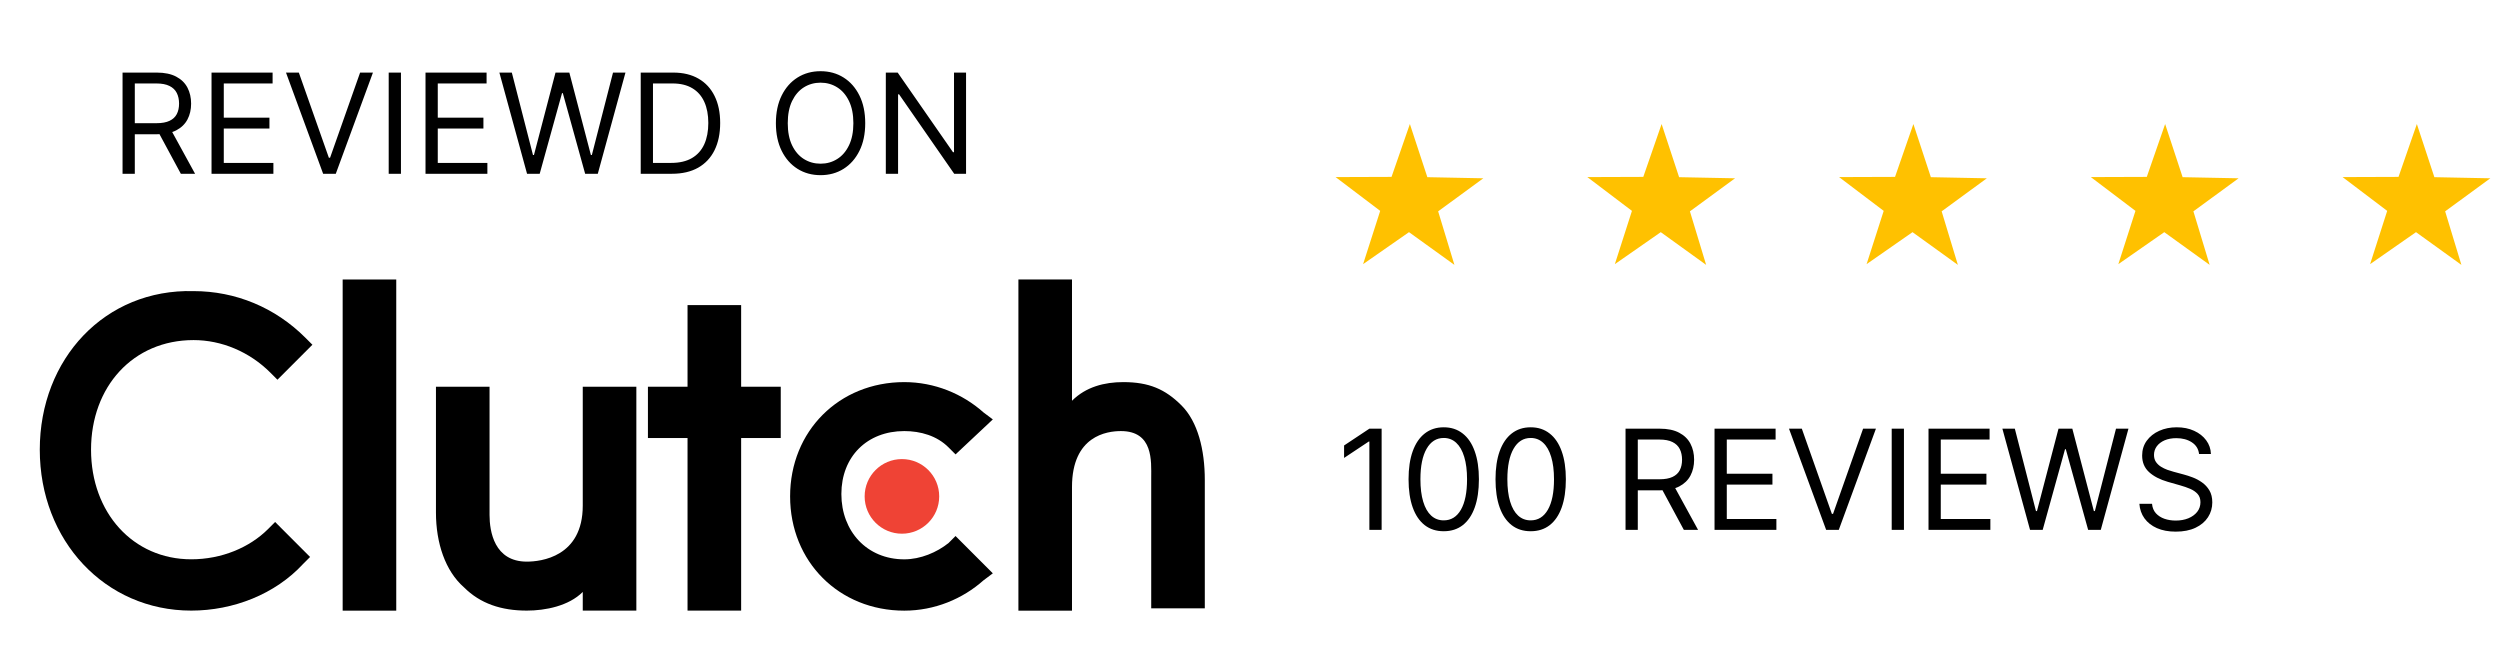 <svg width="204" height="54" viewBox="0 0 204 54" fill="none" xmlns="http://www.w3.org/2000/svg">
<path d="M27.961 22.807H32.334V49.829H27.961V22.807Z" fill="black"/>
<path d="M47.553 41.262C47.553 45.448 44.13 45.829 42.989 45.829C40.328 45.829 39.947 43.355 39.947 42.023V31.557H35.574V41.833C35.574 44.307 36.335 46.59 37.856 47.922C39.187 49.254 40.898 49.825 42.989 49.825C44.511 49.825 46.412 49.445 47.553 48.303V49.825H51.926V31.557H47.553V41.262Z" fill="black"/>
<path d="M60.477 24.896H56.103V31.557H52.871V35.743H56.103V49.825H60.477V35.743H63.709V31.557H60.477V24.896Z" fill="black"/>
<path d="M77.402 44.31C76.451 45.071 75.12 45.642 73.789 45.642C70.747 45.642 68.656 43.359 68.656 40.314C68.656 37.269 70.747 35.176 73.789 35.176C75.12 35.176 76.451 35.556 77.402 36.508L77.972 37.079L81.014 34.224L80.254 33.654C78.543 32.131 76.261 31.18 73.789 31.18C68.466 31.18 64.473 35.176 64.473 40.504C64.473 45.833 68.466 49.829 73.789 49.829C76.261 49.829 78.543 48.877 80.254 47.355L81.014 46.784L77.972 43.739L77.402 44.31Z" fill="black"/>
<path d="M96.411 33.083C95.08 31.751 93.749 31.18 91.658 31.18C90.137 31.18 88.615 31.56 87.475 32.702V22.807H83.102V49.829H87.475V39.743C87.475 35.557 90.327 35.176 91.468 35.176C94.129 35.176 93.939 37.65 93.939 38.982V49.639H98.312V39.172C98.312 36.698 97.742 34.415 96.411 33.083Z" fill="black"/>
<path d="M73.597 43.55C75.277 43.55 76.639 42.187 76.639 40.506C76.639 38.824 75.277 37.461 73.597 37.461C71.917 37.461 70.555 38.824 70.555 40.506C70.555 42.187 71.917 43.55 73.597 43.55Z" fill="#EF4335"/>
<path d="M21.88 43.165C20.358 44.687 18.077 45.639 15.605 45.639C10.852 45.639 7.429 41.833 7.429 36.695C7.429 31.557 10.852 27.751 15.795 27.751C18.077 27.751 20.358 28.702 22.07 30.415L22.64 30.986L25.492 28.131L24.922 27.561C22.45 25.087 19.218 23.755 15.795 23.755C8.57 23.564 3.246 29.273 3.246 36.695C3.246 44.116 8.57 49.825 15.605 49.825C19.027 49.825 22.45 48.493 24.732 46.019L25.302 45.449L22.45 42.594L21.88 43.165Z" fill="black"/>
<path d="M10 14.18V5.923H12.79C13.435 5.923 13.964 6.034 14.378 6.254C14.792 6.472 15.098 6.771 15.297 7.153C15.496 7.535 15.595 7.969 15.595 8.455C15.595 8.942 15.496 9.373 15.297 9.749C15.098 10.125 14.793 10.421 14.382 10.636C13.971 10.848 13.445 10.955 12.806 10.955H10.548V10.052H12.773C13.214 10.052 13.569 9.987 13.838 9.858C14.109 9.729 14.305 9.546 14.426 9.31C14.55 9.071 14.612 8.786 14.612 8.455C14.612 8.124 14.55 7.836 14.426 7.588C14.303 7.341 14.105 7.15 13.834 7.016C13.562 6.879 13.203 6.81 12.757 6.81H11V14.18H10ZM13.886 10.471L15.918 14.18H14.757L12.757 10.471H13.886ZM17.261 14.18V5.923H22.244V6.81H18.261V9.6H21.986V10.487H18.261V13.293H22.309V14.18H17.261ZM24.385 5.923L26.836 12.873H26.933L29.384 5.923H30.432L27.4 14.18H26.368L23.337 5.923H24.385ZM32.718 5.923V14.18H31.718V5.923H32.718ZM34.722 14.18V5.923H39.705V6.81H35.722V9.6H39.447V10.487H35.722V13.293H39.77V14.18H34.722ZM43.007 14.18L40.749 5.923H41.765L43.491 12.648H43.571L45.329 5.923H46.458L48.216 12.648H48.296L50.022 5.923H51.038L48.78 14.18H47.748L45.926 7.6H45.861L44.039 14.18H43.007ZM54.831 14.18H52.283V5.923H54.944C55.745 5.923 56.43 6.089 57 6.419C57.57 6.747 58.007 7.219 58.31 7.834C58.614 8.447 58.766 9.181 58.766 10.035C58.766 10.895 58.613 11.636 58.306 12.257C58 12.875 57.554 13.351 56.968 13.684C56.382 14.014 55.67 14.18 54.831 14.18ZM53.283 13.293H54.767C55.449 13.293 56.015 13.161 56.464 12.898C56.913 12.634 57.247 12.259 57.468 11.773C57.688 11.287 57.798 10.707 57.798 10.035C57.798 9.369 57.69 8.795 57.472 8.314C57.254 7.83 56.929 7.459 56.496 7.201C56.063 6.941 55.525 6.81 54.88 6.81H53.283V13.293ZM70.602 10.052C70.602 10.922 70.445 11.675 70.13 12.309C69.816 12.943 69.385 13.432 68.836 13.777C68.288 14.121 67.662 14.293 66.958 14.293C66.254 14.293 65.627 14.121 65.079 13.777C64.531 13.432 64.099 12.943 63.785 12.309C63.471 11.675 63.313 10.922 63.313 10.052C63.313 9.181 63.471 8.428 63.785 7.794C64.099 7.16 64.531 6.67 65.079 6.326C65.627 5.982 66.254 5.81 66.958 5.81C67.662 5.81 68.288 5.982 68.836 6.326C69.385 6.67 69.816 7.16 70.13 7.794C70.445 8.428 70.602 9.181 70.602 10.052ZM69.635 10.052C69.635 9.337 69.515 8.733 69.276 8.241C69.039 7.75 68.718 7.377 68.312 7.125C67.909 6.872 67.458 6.746 66.958 6.746C66.458 6.746 66.005 6.872 65.599 7.125C65.196 7.377 64.875 7.75 64.636 8.241C64.399 8.733 64.281 9.337 64.281 10.052C64.281 10.766 64.399 11.37 64.636 11.862C64.875 12.354 65.196 12.726 65.599 12.978C66.005 13.231 66.458 13.357 66.958 13.357C67.458 13.357 67.909 13.231 68.312 12.978C68.718 12.726 69.039 12.354 69.276 11.862C69.515 11.37 69.635 10.766 69.635 10.052ZM78.83 5.923V14.18H77.863L73.364 7.697H73.283V14.18H72.283V5.923H73.251L77.766 12.422H77.847V5.923H78.83Z" fill="black"/>
<path d="M118.68 21.614L114.974 18.944L111.229 21.554L112.624 17.207L108.984 14.45L113.549 14.434L115.046 10.121L116.472 14.458L121.038 14.549L117.353 17.245L118.68 21.614Z" fill="#FFC100"/>
<path d="M139.221 21.614L135.518 18.944L131.772 21.554L133.167 17.207L129.527 14.45L134.092 14.434L135.588 10.121L137.015 14.458L141.58 14.549L137.897 17.245L139.221 21.614Z" fill="#FFC100"/>
<path d="M159.763 21.614L156.061 18.944L152.314 21.554L153.71 17.207L150.069 14.45L154.635 14.434L156.132 10.121L157.558 14.458L162.124 14.549L158.439 17.245L159.763 21.614Z" fill="#FFC100"/>
<path d="M180.307 21.614L176.604 18.944L172.857 21.554L174.253 17.207L170.612 14.45L175.178 14.434L176.675 10.121L178.102 14.458L182.667 14.549L178.982 17.245L180.307 21.614Z" fill="#FFC100"/>
<path d="M200.85 21.614L197.146 18.944L193.4 21.554L194.795 17.207L191.155 14.45L195.719 14.434L197.216 10.121L198.645 14.458L203.209 14.549L199.524 17.245L200.85 21.614Z" fill="#FFC100"/>
<path d="M112.741 34.98V43.236H111.741V36.028H111.693L109.677 37.367V36.351L111.741 34.98H112.741ZM117.809 43.349C117.201 43.349 116.684 43.184 116.257 42.853C115.829 42.52 115.503 42.038 115.277 41.406C115.051 40.772 114.938 40.006 114.938 39.108C114.938 38.216 115.051 37.454 115.277 36.822C115.505 36.188 115.833 35.704 116.261 35.371C116.691 35.035 117.207 34.867 117.809 34.867C118.411 34.867 118.925 35.035 119.353 35.371C119.783 35.704 120.111 36.188 120.336 36.822C120.565 37.454 120.679 38.216 120.679 39.108C120.679 40.006 120.566 40.772 120.34 41.406C120.115 42.038 119.788 42.52 119.361 42.853C118.933 43.184 118.416 43.349 117.809 43.349ZM117.809 42.462C118.411 42.462 118.878 42.172 119.212 41.592C119.545 41.011 119.711 40.183 119.711 39.108C119.711 38.393 119.635 37.785 119.482 37.282C119.331 36.779 119.113 36.396 118.829 36.133C118.546 35.87 118.206 35.738 117.809 35.738C117.212 35.738 116.746 36.032 116.41 36.621C116.074 37.207 115.906 38.036 115.906 39.108C115.906 39.823 115.981 40.431 116.132 40.93C116.282 41.43 116.498 41.81 116.781 42.071C117.065 42.332 117.408 42.462 117.809 42.462ZM124.904 43.349C124.297 43.349 123.779 43.184 123.352 42.853C122.924 42.52 122.598 42.038 122.372 41.406C122.146 40.772 122.034 40.006 122.034 39.108C122.034 38.216 122.146 37.454 122.372 36.822C122.601 36.188 122.929 35.704 123.356 35.371C123.786 35.035 124.302 34.867 124.904 34.867C125.506 34.867 126.021 35.035 126.448 35.371C126.878 35.704 127.206 36.188 127.432 36.822C127.66 37.454 127.774 38.216 127.774 39.108C127.774 40.006 127.661 40.772 127.436 41.406C127.21 42.038 126.883 42.52 126.456 42.853C126.029 43.184 125.511 43.349 124.904 43.349ZM124.904 42.462C125.506 42.462 125.974 42.172 126.307 41.592C126.64 41.011 126.807 40.183 126.807 39.108C126.807 38.393 126.73 37.785 126.577 37.282C126.426 36.779 126.209 36.396 125.924 36.133C125.642 35.87 125.302 35.738 124.904 35.738C124.307 35.738 123.841 36.032 123.505 36.621C123.169 37.207 123.001 38.036 123.001 39.108C123.001 39.823 123.076 40.431 123.227 40.93C123.377 41.43 123.594 41.81 123.876 42.071C124.161 42.332 124.503 42.462 124.904 42.462ZM132.644 43.236V34.98H135.434C136.079 34.98 136.608 35.09 137.022 35.311C137.436 35.528 137.743 35.828 137.942 36.21C138.14 36.591 138.24 37.025 138.24 37.512C138.24 37.998 138.14 38.429 137.942 38.806C137.743 39.182 137.438 39.478 137.026 39.693C136.615 39.905 136.09 40.011 135.45 40.011H133.193V39.108H135.418C135.859 39.108 136.213 39.044 136.482 38.915C136.754 38.786 136.95 38.603 137.071 38.366C137.194 38.127 137.256 37.842 137.256 37.512C137.256 37.181 137.194 36.892 137.071 36.645C136.947 36.398 136.75 36.207 136.478 36.072C136.207 35.935 135.848 35.867 135.402 35.867H133.644V43.236H132.644ZM136.531 39.527L138.562 43.236H137.401L135.402 39.527H136.531ZM139.906 43.236V34.98H144.889V35.867H140.906V38.657H144.631V39.544H140.906V42.349H144.953V43.236H139.906ZM147.029 34.98L149.48 41.93H149.577L152.028 34.98H153.076L150.045 43.236H149.013L145.981 34.98H147.029ZM155.362 34.98V43.236H154.363V34.98H155.362ZM157.367 43.236V34.98H162.35V35.867H158.367V38.657H162.092V39.544H158.367V42.349H162.414V43.236H157.367ZM165.651 43.236L163.394 34.98H164.41L166.135 41.704H166.216L167.974 34.98H169.102L170.86 41.704H170.941L172.666 34.98H173.682L171.424 43.236H170.392L168.57 36.657H168.506L166.684 43.236H165.651ZM179.443 37.044C179.395 36.636 179.198 36.318 178.854 36.093C178.51 35.867 178.088 35.754 177.589 35.754C177.223 35.754 176.903 35.813 176.629 35.931C176.358 36.05 176.145 36.212 175.992 36.419C175.842 36.626 175.766 36.861 175.766 37.125C175.766 37.345 175.819 37.535 175.924 37.693C176.031 37.849 176.168 37.979 176.335 38.084C176.501 38.186 176.676 38.271 176.859 38.338C177.042 38.403 177.21 38.455 177.363 38.495L178.201 38.721C178.416 38.778 178.656 38.855 178.919 38.955C179.185 39.054 179.439 39.19 179.681 39.362C179.925 39.532 180.127 39.749 180.286 40.015C180.444 40.281 180.523 40.608 180.523 40.995C180.523 41.441 180.406 41.844 180.173 42.204C179.942 42.564 179.603 42.851 179.157 43.063C178.713 43.275 178.174 43.382 177.54 43.382C176.949 43.382 176.437 43.286 176.004 43.095C175.574 42.904 175.236 42.638 174.988 42.297C174.744 41.956 174.605 41.559 174.573 41.108H175.605C175.632 41.419 175.737 41.678 175.92 41.882C176.105 42.083 176.339 42.234 176.621 42.333C176.906 42.43 177.212 42.478 177.54 42.478C177.922 42.478 178.264 42.417 178.568 42.293C178.872 42.167 179.112 41.992 179.29 41.769C179.467 41.543 179.556 41.28 179.556 40.979C179.556 40.705 179.479 40.481 179.326 40.309C179.173 40.138 178.971 39.998 178.721 39.89C178.471 39.783 178.201 39.689 177.911 39.608L176.895 39.318C176.25 39.132 175.739 38.868 175.363 38.524C174.987 38.18 174.799 37.729 174.799 37.173C174.799 36.711 174.924 36.308 175.174 35.964C175.426 35.617 175.765 35.348 176.19 35.157C176.617 34.964 177.094 34.867 177.621 34.867C178.153 34.867 178.626 34.962 179.04 35.153C179.454 35.342 179.782 35.599 180.024 35.927C180.268 36.255 180.397 36.627 180.411 37.044H179.443Z" fill="black"/>
</svg>
